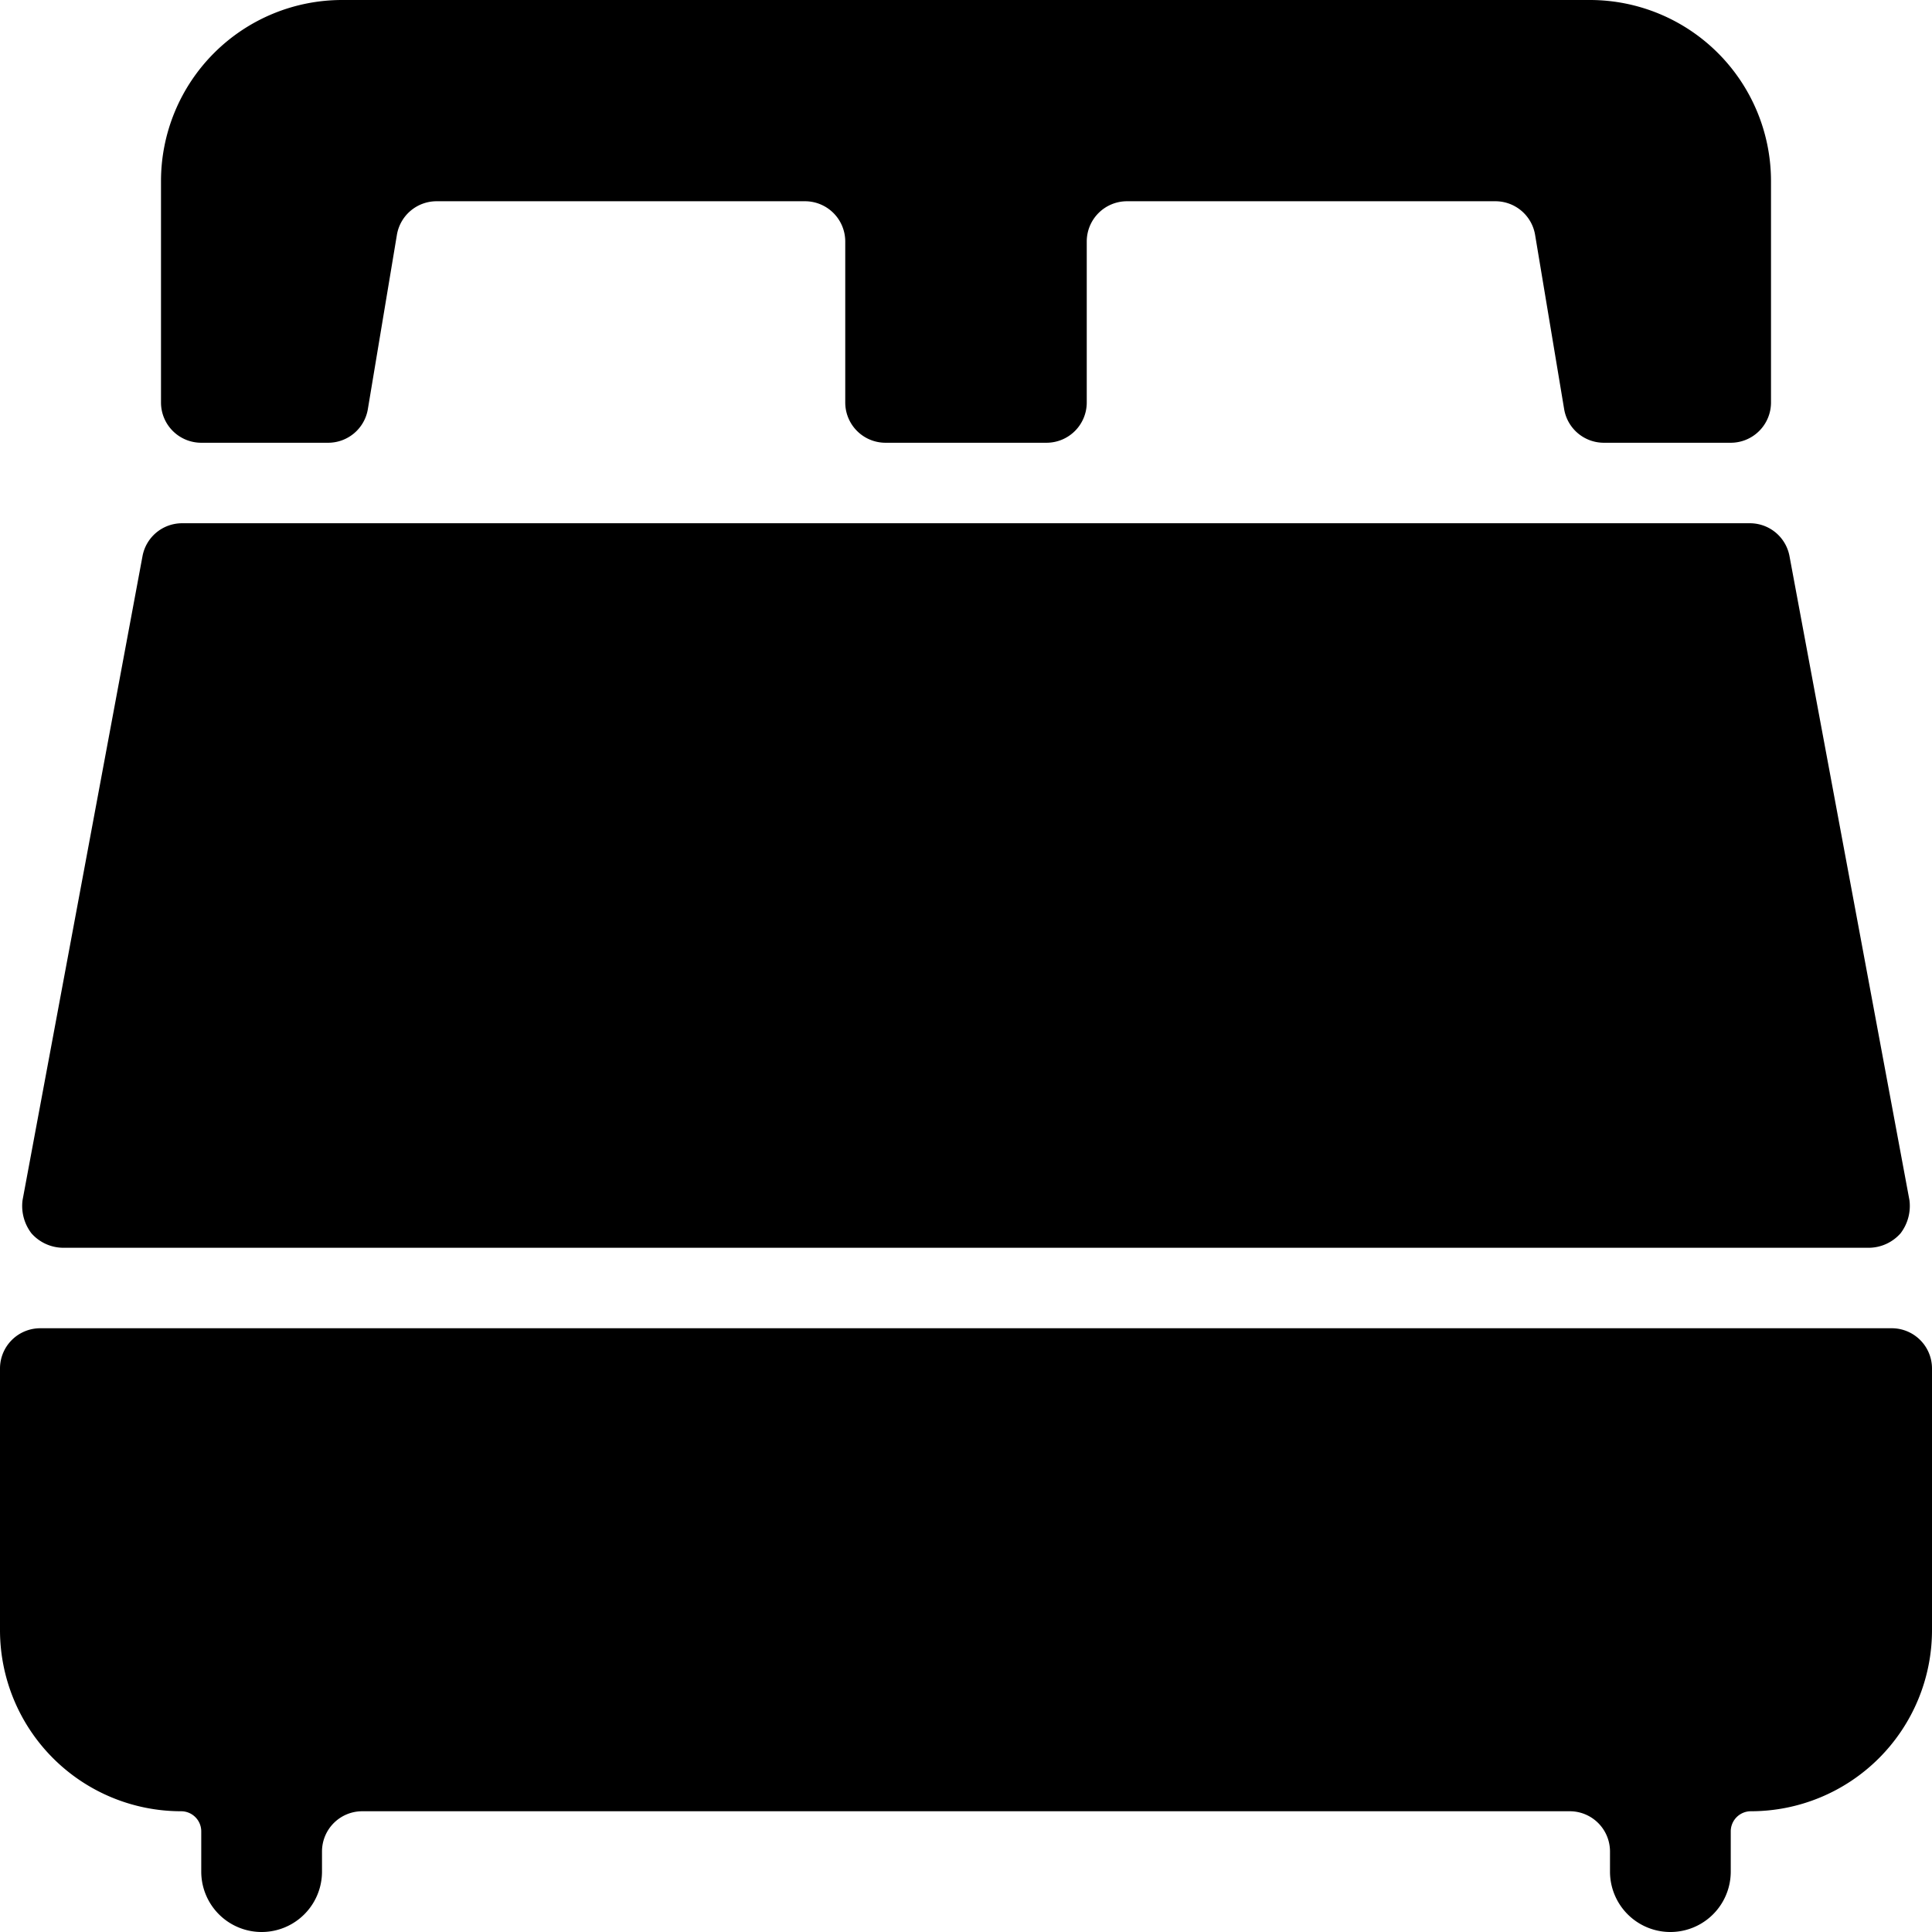 <svg xmlns="http://www.w3.org/2000/svg" viewBox="0 0 48 48">
  
<g transform="matrix(2,0,0,2,0,0)"><g>
    <path d="M23.23,15.5a.53.53,0,0,0,.38-.18.56.56,0,0,0,.11-.41l-1.49-8a.5.5,0,0,0-.49-.41H2.26a.5.5,0,0,0-.49.41l-1.49,8a.56.56,0,0,0,.11.41.53.53,0,0,0,.38.18Z" style="fill: #000000"></path>
    <path d="M.5,16.5A.5.5,0,0,0,0,17v3.25A2.25,2.25,0,0,0,2.25,22.5a.25.25,0,0,1,.25.25v.5a.75.75,0,0,0,1.5,0V23a.5.5,0,0,1,.5-.5h15a.5.5,0,0,1,.5.5v.25a.75.75,0,0,0,1.5,0v-.5a.25.25,0,0,1,.25-.25A2.25,2.25,0,0,0,24,20.25V17a.5.5,0,0,0-.5-.5Z" style="fill: #000000"></path>
    <path d="M22,2.25A2.25,2.25,0,0,0,19.75,0H4.25A2.25,2.25,0,0,0,2,2.25V5a.5.5,0,0,0,.5.5H4.08a.5.5,0,0,0,.49-.42l.36-2.16a.5.5,0,0,1,.49-.42H10a.5.5,0,0,1,.5.5V5a.5.5,0,0,0,.5.5h2a.5.5,0,0,0,.5-.5V3a.5.5,0,0,1,.5-.5h4.58a.5.5,0,0,1,.49.42l.36,2.16a.5.5,0,0,0,.49.42H21.5A.5.5,0,0,0,22,5Z" style="fill: #000000"></path>
  </g></g></svg>
